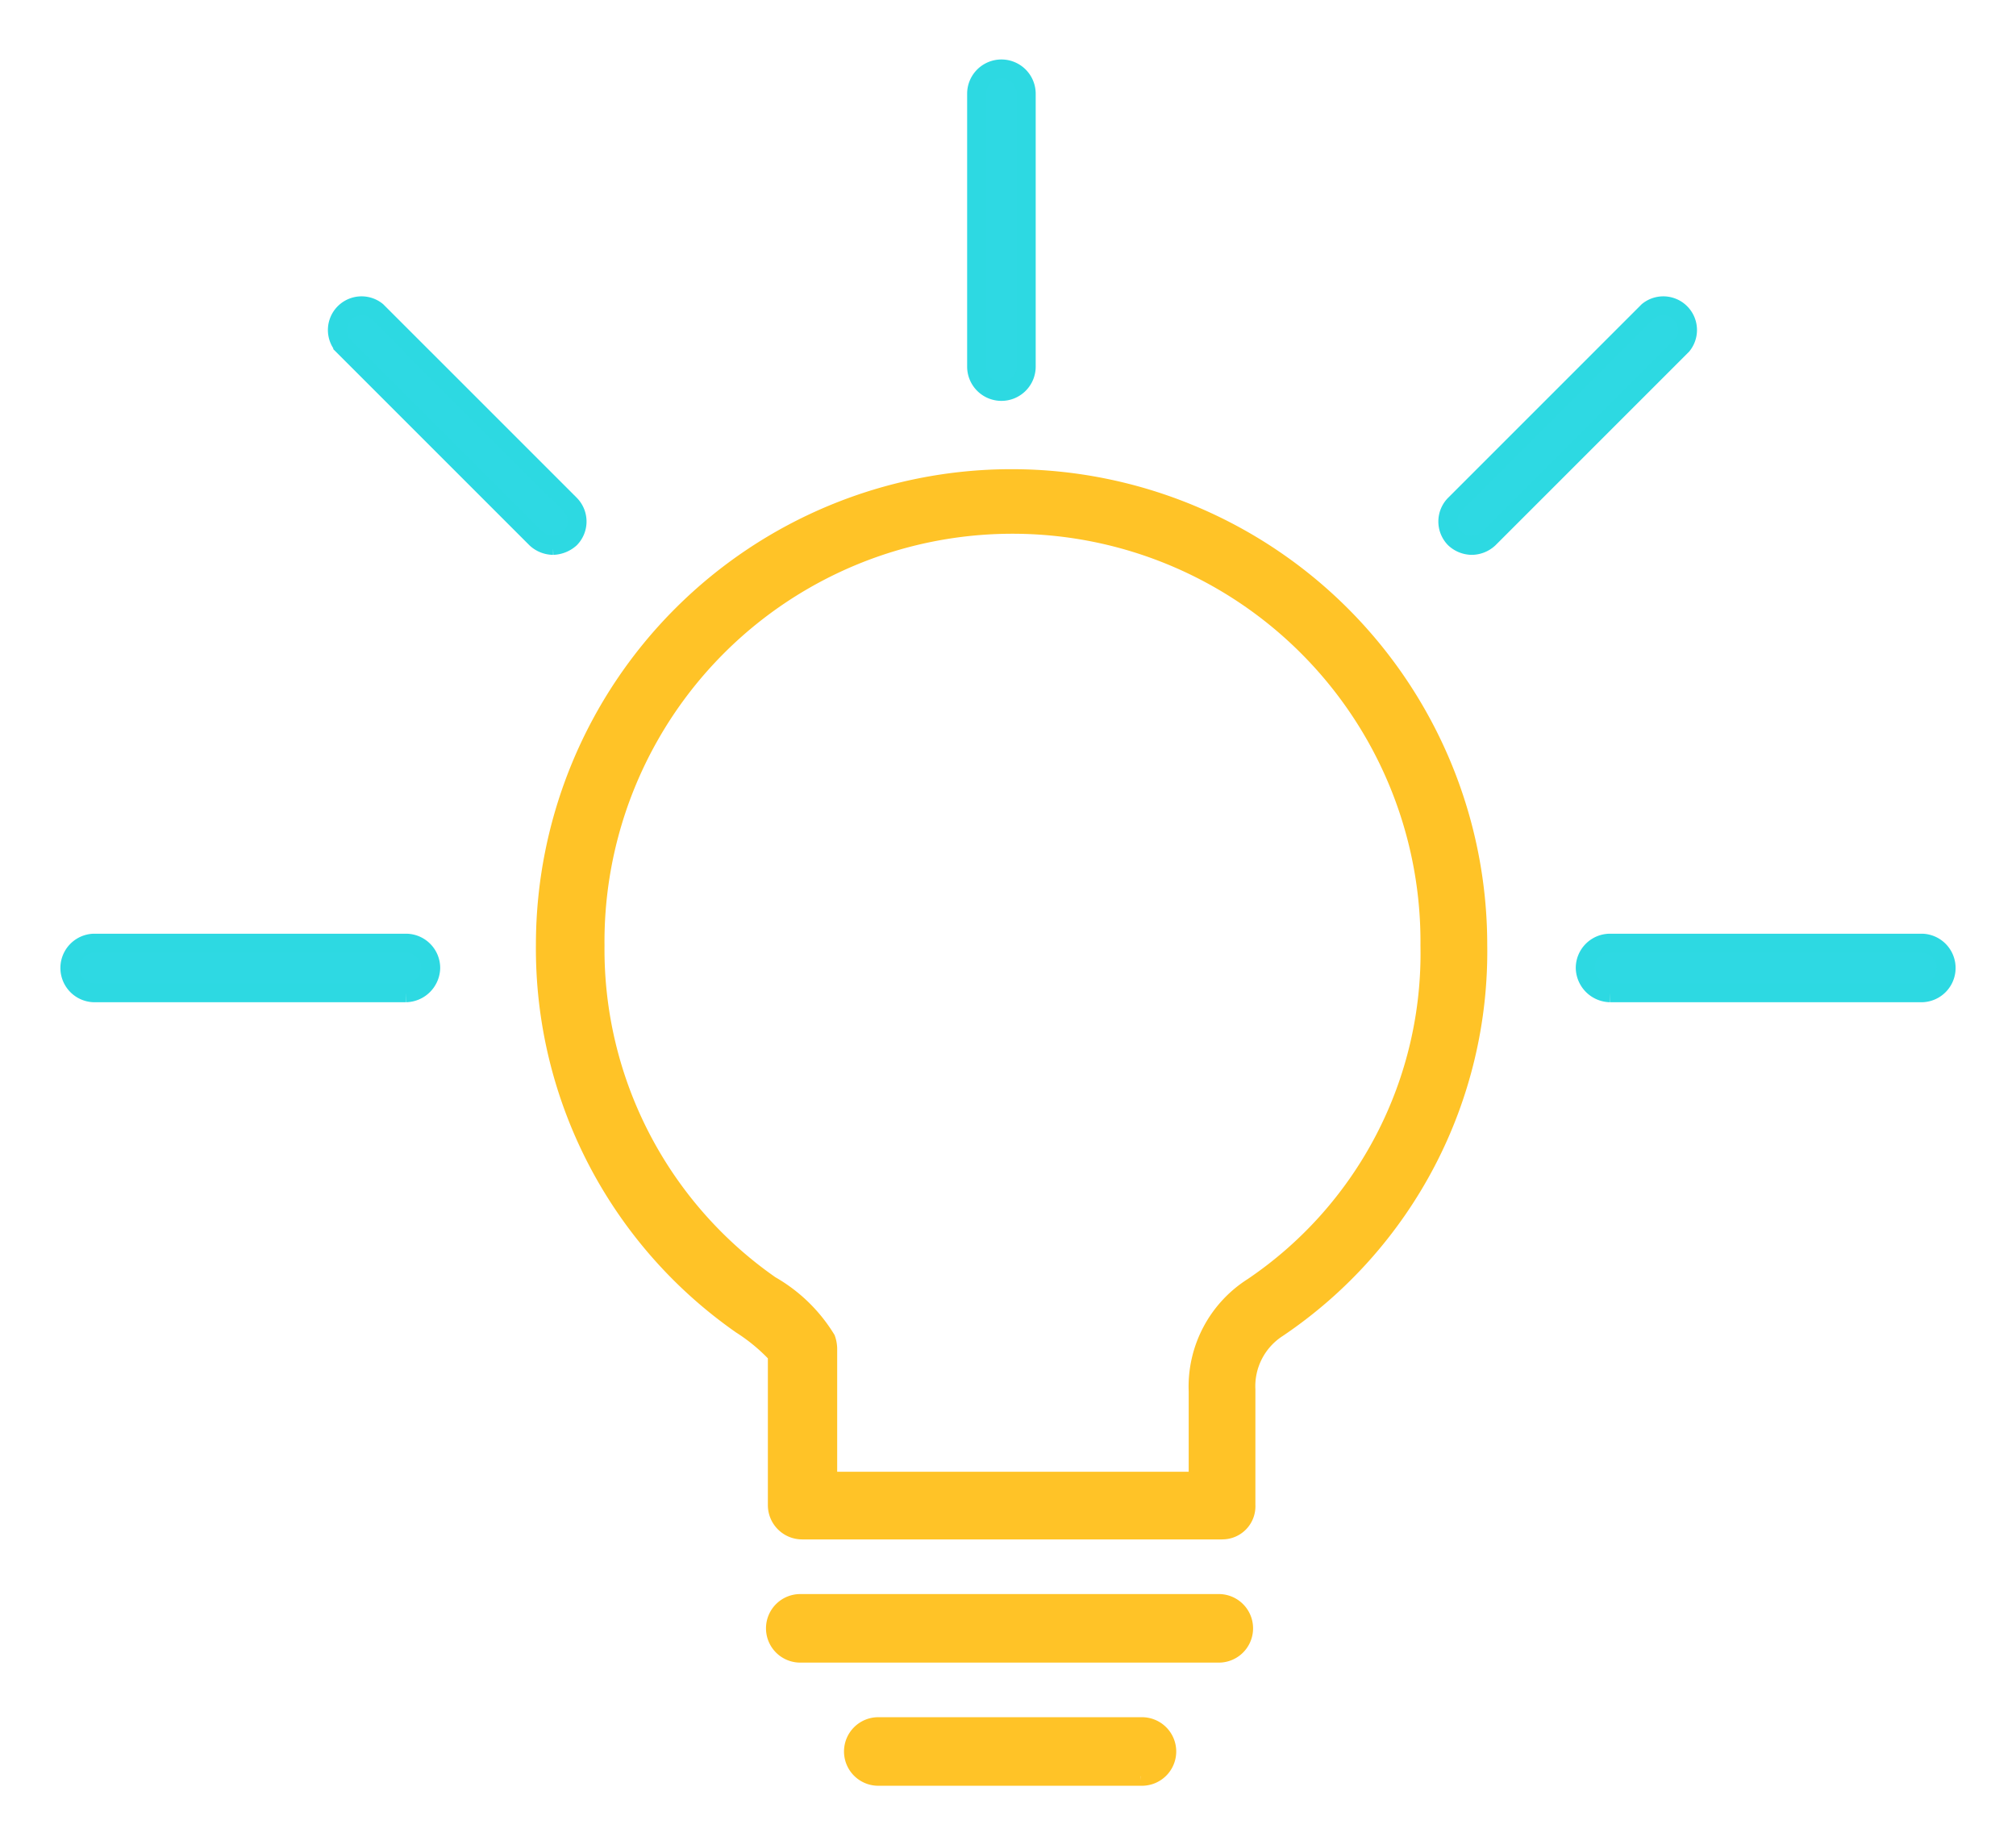<svg xmlns="http://www.w3.org/2000/svg" xmlns:xlink="http://www.w3.org/1999/xlink" width="53.286" height="48.774" viewBox="0 0 53.286 48.774">
  <defs>
    <clipPath id="clip-path">
      <rect id="Rectangle_399" data-name="Rectangle 399" width="53.286" height="48.774" fill="none" stroke="#707070" stroke-width="0.5"/>
    </clipPath>
  </defs>
  <g id="Group_607" data-name="Group 607" transform="translate(-780.26 -1241.446)">
    <g id="Group_548" data-name="Group 548" transform="translate(780.26 1241.446)">
      <g id="Group_547" data-name="Group 547" transform="translate(0 0)" clip-path="url(#clip-path)">
        <path id="Path_11" data-name="Path 11" d="M8.908,56.905H.655a.656.656,0,0,1,0-1.311H8.908a.656.656,0,0,1,.655.655.671.671,0,0,1-.655.656" transform="translate(1.822 -30.664)" fill="#2ed9e3" stroke="#2dd9e2" stroke-width="0.5"/>
        <path id="Path_12" data-name="Path 12" d="M48.186,53.844h-11.1a.656.656,0,0,1-.655-.656V49.208a4.874,4.874,0,0,0-.95-.791A12.121,12.121,0,0,1,30.3,38.378a12.322,12.322,0,0,1,24.645,0,12,12,0,0,1-5.291,10.129,1.828,1.828,0,0,0-.837,1.628v3.052a.624.624,0,0,1-.633.656M37.741,52.555h9.813V50.181A3.119,3.119,0,0,1,49,47.422a10.639,10.639,0,0,0,4.68-9.021,11.034,11.034,0,1,0-22.067,0,10.815,10.815,0,0,0,4.635,8.976,4.114,4.114,0,0,1,1.47,1.424.818.818,0,0,1,.045.249v3.5Z" transform="translate(-15.885 -13.404)" fill="#ffc327" stroke="#ffc327" stroke-width="0.5"/>
        <path id="Path_13" data-name="Path 13" d="M97.079,56.905h8.253a.656.656,0,0,0,0-1.311H97.079a.656.656,0,0,0-.656.655.671.671,0,0,0,.656.656" transform="translate(-54.523 -30.664)" fill="#2ed9e3" stroke="#2dd9e2" stroke-width="0.5"/>
        <path id="Path_14" data-name="Path 14" d="M56.656,98.9H45.645a.656.656,0,1,1,0-1.311H56.656a.656.656,0,1,1,0,1.311" transform="translate(-24.467 -55.204)" fill="#ffc327" stroke="#ffc327" stroke-width="0.5"/>
        <path id="Path_15" data-name="Path 15" d="M57.514,106.732H50.6a.656.656,0,1,1,0-1.311h6.918a.656.656,0,1,1,0,1.311" transform="translate(-27.36 -59.781)" fill="#ffc327" stroke="#ffc327" stroke-width="0.5"/>
        <path id="Path_16" data-name="Path 16" d="M58.374,8.524a.656.656,0,0,1-.656-.656V.656a.656.656,0,0,1,1.312,0V7.868a.656.656,0,0,1-.656.656" transform="translate(-31.905 1.822)" fill="#2ed9e3" stroke="#2dd9e2" stroke-width="0.5"/>
        <path id="Path_17" data-name="Path 17" d="M22.71,21.327a.672.672,0,0,1-.452-.181l-5.11-5.11a.64.64,0,0,1,.9-.9l5.11,5.11a.642.642,0,0,1,0,.9.717.717,0,0,1-.452.181" transform="translate(-8.089 -6.911)" fill="#2ed9e3" stroke="#2dd9e2" stroke-width="0.5"/>
        <path id="Path_18" data-name="Path 18" d="M88.316,21.327a.672.672,0,0,1-.452-.181.642.642,0,0,1,0-.9l5.11-5.11a.64.64,0,0,1,.9.9l-5.11,5.11a.672.672,0,0,1-.452.181" transform="translate(-49.412 -6.911)" fill="#2ed9e3" stroke="#2dd9e2" stroke-width="0.5"/>
      </g>
    </g>
  </g>
</svg>
